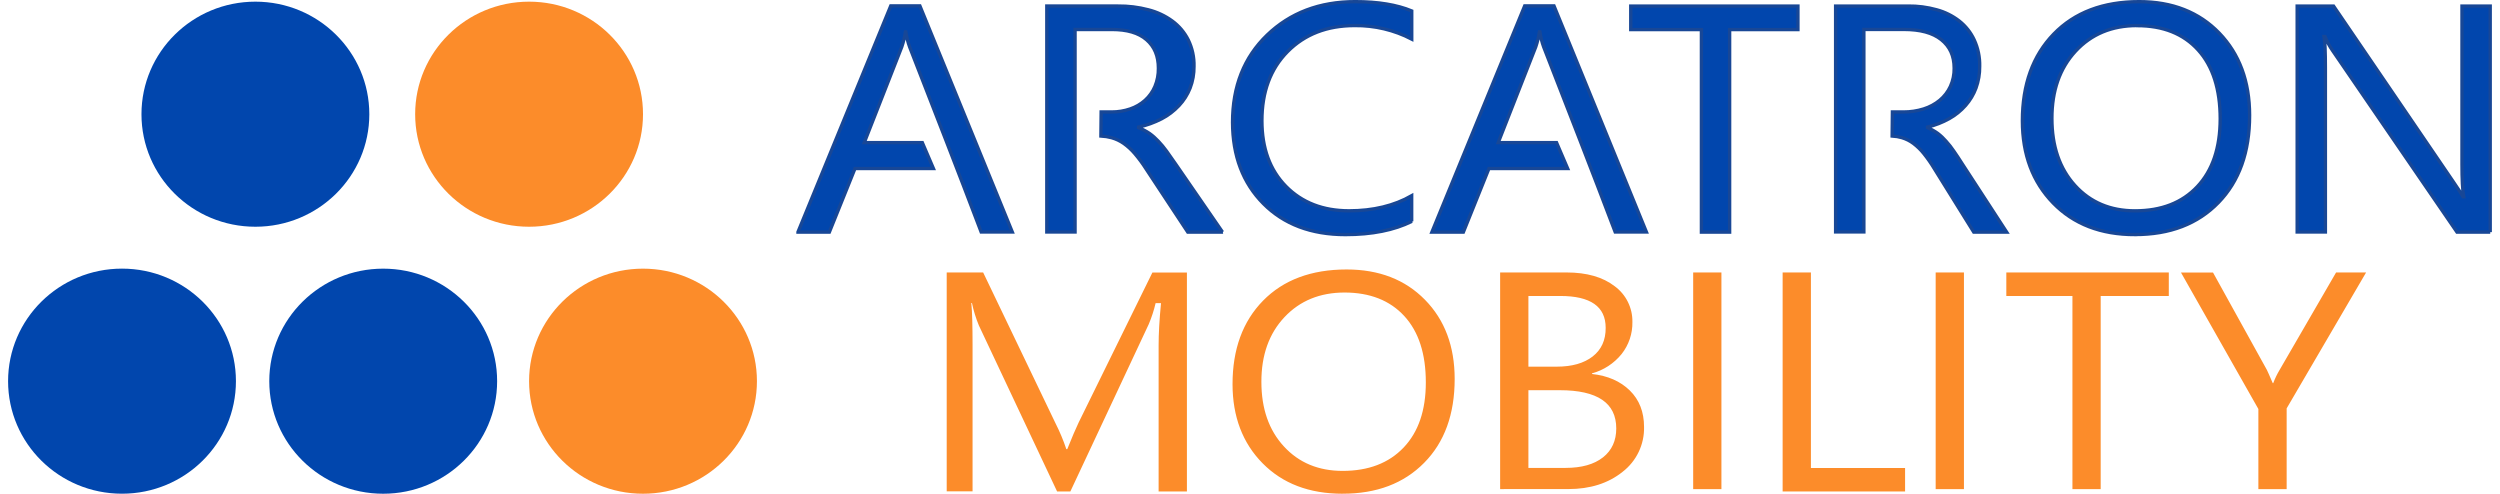 <?xml version="1.0" encoding="UTF-8"?>
<!DOCTYPE svg PUBLIC "-//W3C//DTD SVG 1.1//EN" "http://www.w3.org/Graphics/SVG/1.1/DTD/svg11.dtd">
<!-- Creator: CorelDRAW 2021 (64-Bit) -->
<svg xmlns="http://www.w3.org/2000/svg" xml:space="preserve" width="319px" height="63px" version="1.1" style="shape-rendering:geometricPrecision; text-rendering:geometricPrecision; image-rendering:optimizeQuality; fill-rule:evenodd; clip-rule:evenodd"
viewBox="0 0 91.263 18.141"
 xmlns:xlink="http://www.w3.org/1999/xlink"
 xmlns:xodm="http://www.corel.com/coreldraw/odm/2003">
 <defs>
  <style type="text/css">
   <![CDATA[
    .str0 {stroke:#184796;stroke-width:0.123;stroke-miterlimit:2.61}
    .fil1 {fill:none}
    .fil0 {fill:#0146AD}
    .fil2 {fill:#FC8C2A}
    .fil3 {fill:#0146AD;fill-rule:nonzero}
    .fil4 {fill:#FC8C2A;fill-rule:nonzero}
   ]]>
  </style>
 </defs>
 <g id="Layer_x0020_1">
  <g id="_2015265730400">
   <path class="fil0" d="M78.222 0.94c-0.926,0 -1.679,0.314 -2.259,0.941 -0.579,0.627 -0.868,1.45 -0.867,2.47 0,1.021 0.282,1.842 0.846,2.464 0.563,0.621 1.301,0.932 2.206,0.932 0.969,0 1.732,-0.296 2.29,-0.889 0.559,-0.593 0.839,-1.422 0.841,-2.488 0,-1.094 -0.27,-1.939 -0.811,-2.535 -0.541,-0.596 -1.289,-0.893 -2.244,-0.892l-0.002 -0.003zm-0.075 7.68c-1.251,0 -2.253,-0.387 -3.005,-1.161 -0.753,-0.774 -1.13,-1.781 -1.131,-3.02 0,-1.332 0.384,-2.395 1.152,-3.188 0.767,-0.792 1.813,-1.189 3.137,-1.19 1.218,0 2.199,0.385 2.943,1.155 0.743,0.77 1.116,1.777 1.117,3.02 0,1.35 -0.381,2.419 -1.145,3.205 -0.763,0.786 -1.786,1.179 -3.068,1.177l0 0.002zm-4.715 -0.092l-1.208 0 -1.448 -2.329c-0.116,-0.193 -0.244,-0.378 -0.385,-0.554 -0.111,-0.14 -0.24,-0.265 -0.383,-0.374 -0.127,-0.095 -0.27,-0.166 -0.422,-0.212 -0.117,-0.034 -0.239,-0.055 -0.361,-0.062l0.01 -0.883 0.407 0c0.252,0.001 0.502,-0.036 0.743,-0.112 0.215,-0.067 0.416,-0.175 0.59,-0.318 0.166,-0.138 0.299,-0.311 0.39,-0.507 0.096,-0.211 0.144,-0.441 0.139,-0.673 0,-0.449 -0.157,-0.795 -0.475,-1.048 -0.318,-0.253 -0.775,-0.374 -1.374,-0.374l-1.468 0 0 7.441 -1.039 0 0 -8.301 2.665 0c0.354,-0.004 0.706,0.042 1.048,0.137 0.301,0.081 0.584,0.221 0.831,0.413 0.235,0.185 0.424,0.423 0.55,0.695 0.14,0.305 0.209,0.638 0.2,0.973 0.003,0.272 -0.043,0.542 -0.136,0.797 -0.087,0.234 -0.217,0.451 -0.382,0.638 -0.172,0.195 -0.375,0.359 -0.602,0.485 -0.25,0.139 -0.518,0.243 -0.795,0.31l0 0.022c0.134,0.056 0.261,0.127 0.378,0.212 0.11,0.084 0.21,0.179 0.3,0.283 0.105,0.115 0.201,0.238 0.288,0.367 0.095,0.136 0.2,0.295 0.315,0.477l1.625 2.497 -0.001 0zm-7.668 -7.441l-2.509 0 0 7.441 -1.038 0 0 -7.441 -2.596 0 0 -0.865 6.143 0 0 0.865zm-13.447 7.441l1.155 0 0.939 -2.336 2.892 0 -0.408 -0.952 -2.143 0 1.379 -3.518c0.061,-0.179 0.106,-0.364 0.135,-0.551l0.016 0c0.029,0.191 0.076,0.378 0.142,0.56 0.883,2.269 1.764,4.519 2.626,6.794l1.147 0 -3.395 -8.308 -1.078 0 -3.409 8.311 0.002 0zm-0.742 -0.393c-0.651,0.323 -1.463,0.485 -2.436,0.485 -1.256,0 -2.261,-0.379 -3.015,-1.138 -0.753,-0.758 -1.131,-1.754 -1.134,-2.986 0,-1.323 0.424,-2.392 1.272,-3.209 0.848,-0.816 1.926,-1.225 3.234,-1.226 0.836,0 1.529,0.114 2.079,0.341l0 1.035c-0.647,-0.335 -1.367,-0.506 -2.096,-0.497 -1.012,0 -1.833,0.317 -2.463,0.952 -0.631,0.635 -0.946,1.483 -0.946,2.545 0,1.009 0.294,1.812 0.883,2.411 0.59,0.598 1.36,0.898 2.32,0.898 0.884,0 1.653,-0.186 2.3,-0.554l0 0.94 0.002 0.003zm-6.95 0.393l-1.28 0 -1.537 -2.329c-0.123,-0.194 -0.26,-0.379 -0.409,-0.554 -0.119,-0.141 -0.255,-0.266 -0.406,-0.374 -0.136,-0.095 -0.288,-0.167 -0.449,-0.212 -0.128,-0.034 -0.259,-0.055 -0.391,-0.062l0.009 -0.883 0.383 0c0.234,0.001 0.465,-0.036 0.686,-0.112 0.202,-0.068 0.387,-0.176 0.546,-0.318 0.155,-0.14 0.278,-0.312 0.36,-0.505 0.089,-0.213 0.132,-0.442 0.128,-0.673 0,-0.449 -0.145,-0.795 -0.438,-1.048 -0.294,-0.253 -0.717,-0.374 -1.273,-0.374l-1.35 0 0 7.441 -1.039 0 0 -8.303 2.619 0c0.374,-0.004 0.747,0.042 1.109,0.137 0.318,0.08 0.618,0.22 0.883,0.413 0.248,0.182 0.449,0.42 0.587,0.695 0.148,0.303 0.22,0.636 0.211,0.973 0.003,0.272 -0.045,0.543 -0.143,0.797 -0.095,0.239 -0.233,0.457 -0.409,0.644 -0.185,0.197 -0.401,0.361 -0.64,0.485 -0.267,0.137 -0.551,0.24 -0.844,0.304l0 0.022c0.141,0.056 0.276,0.127 0.402,0.212 0.116,0.083 0.223,0.178 0.321,0.283 0.11,0.115 0.212,0.238 0.305,0.367 0.1,0.136 0.211,0.295 0.335,0.477l1.721 2.497 0.003 0zm-15.602 0l1.154 0 0.941 -2.336 2.882 0 -0.408 -0.952 -2.133 0 1.378 -3.518c0.061,-0.179 0.106,-0.364 0.134,-0.551l0.014 0c0.029,0.19 0.076,0.378 0.142,0.56 0.891,2.289 1.763,4.515 2.627,6.794l1.144 0 -3.395 -8.308 -1.072 0 -3.408 8.308 0 0.003zm62.178 0l-1.222 0 -4.565 -6.661c-0.114,-0.164 -0.21,-0.34 -0.285,-0.524l-0.033 0c0.032,0.179 0.049,0.56 0.049,1.147l0 6.034 -1.038 0 0 -8.302 1.337 0 4.401 6.458c0.184,0.266 0.3,0.449 0.356,0.55l0.025 0c-0.042,-0.237 -0.063,-0.641 -0.063,-1.211l0 -5.797 1.038 0 0 8.307 0 -0.001z"/>
   <path class="fil1 str0" d="M78.222 0.94c-0.926,0 -1.679,0.314 -2.259,0.941 -0.579,0.627 -0.868,1.45 -0.867,2.47 0,1.021 0.282,1.842 0.846,2.464 0.563,0.621 1.301,0.932 2.206,0.932 0.969,0 1.732,-0.296 2.29,-0.889 0.559,-0.593 0.839,-1.422 0.841,-2.488 0,-1.094 -0.27,-1.939 -0.811,-2.535 -0.541,-0.596 -1.289,-0.893 -2.244,-0.892l-0.002 -0.003zm-0.075 7.68c-1.251,0 -2.253,-0.387 -3.005,-1.161 -0.753,-0.774 -1.13,-1.781 -1.131,-3.02 0,-1.332 0.384,-2.395 1.152,-3.188 0.767,-0.792 1.813,-1.189 3.137,-1.19 1.218,0 2.199,0.385 2.943,1.155 0.743,0.77 1.116,1.777 1.117,3.02 0,1.35 -0.381,2.419 -1.145,3.205 -0.763,0.786 -1.786,1.179 -3.068,1.177l0 0.002zm-4.715 -0.092l-1.208 0 -1.448 -2.329c-0.116,-0.193 -0.244,-0.378 -0.385,-0.554 -0.111,-0.14 -0.24,-0.265 -0.383,-0.374 -0.127,-0.095 -0.27,-0.166 -0.422,-0.212 -0.117,-0.034 -0.239,-0.055 -0.361,-0.062l0.01 -0.883 0.407 0c0.252,0.001 0.502,-0.036 0.743,-0.112 0.215,-0.067 0.416,-0.175 0.59,-0.318 0.166,-0.138 0.299,-0.311 0.39,-0.507 0.096,-0.211 0.144,-0.441 0.139,-0.673 0,-0.449 -0.157,-0.795 -0.475,-1.048 -0.318,-0.253 -0.775,-0.374 -1.374,-0.374l-1.468 0 0 7.441 -1.039 0 0 -8.301 2.665 0c0.354,-0.004 0.706,0.042 1.048,0.137 0.301,0.081 0.584,0.221 0.831,0.413 0.235,0.185 0.424,0.423 0.55,0.695 0.14,0.305 0.209,0.638 0.2,0.973 0.003,0.272 -0.043,0.542 -0.136,0.797 -0.087,0.234 -0.217,0.451 -0.382,0.638 -0.172,0.195 -0.375,0.359 -0.602,0.485 -0.25,0.139 -0.518,0.243 -0.795,0.31l0 0.022c0.134,0.056 0.261,0.127 0.378,0.212 0.11,0.084 0.21,0.179 0.3,0.283 0.105,0.115 0.201,0.238 0.288,0.367 0.095,0.136 0.2,0.295 0.315,0.477l1.625 2.497 -0.001 0zm-7.668 -7.441l-2.509 0 0 7.441 -1.038 0 0 -7.441 -2.596 0 0 -0.865 6.143 0 0 0.865zm-13.447 7.441l1.155 0 0.939 -2.336 2.892 0 -0.408 -0.952 -2.143 0 1.379 -3.518c0.061,-0.179 0.106,-0.364 0.135,-0.551l0.016 0c0.029,0.191 0.076,0.378 0.142,0.56 0.883,2.269 1.764,4.519 2.626,6.794l1.147 0 -3.395 -8.308 -1.078 0 -3.409 8.311 0.002 0zm-0.742 -0.393c-0.651,0.323 -1.463,0.485 -2.436,0.485 -1.256,0 -2.261,-0.379 -3.015,-1.138 -0.753,-0.758 -1.131,-1.754 -1.134,-2.986 0,-1.323 0.424,-2.392 1.272,-3.209 0.848,-0.816 1.926,-1.225 3.234,-1.226 0.836,0 1.529,0.114 2.079,0.341l0 1.035c-0.647,-0.335 -1.367,-0.506 -2.096,-0.497 -1.012,0 -1.833,0.317 -2.463,0.952 -0.631,0.635 -0.946,1.483 -0.946,2.545 0,1.009 0.294,1.812 0.883,2.411 0.59,0.598 1.36,0.898 2.32,0.898 0.884,0 1.653,-0.186 2.3,-0.554l0 0.94 0.002 0.003zm-6.95 0.393l-1.28 0 -1.537 -2.329c-0.123,-0.194 -0.26,-0.379 -0.409,-0.554 -0.119,-0.141 -0.255,-0.266 -0.406,-0.374 -0.136,-0.095 -0.288,-0.167 -0.449,-0.212 -0.128,-0.034 -0.259,-0.055 -0.391,-0.062l0.009 -0.883 0.383 0c0.234,0.001 0.465,-0.036 0.686,-0.112 0.202,-0.068 0.387,-0.176 0.546,-0.318 0.155,-0.14 0.278,-0.312 0.36,-0.505 0.089,-0.213 0.132,-0.442 0.128,-0.673 0,-0.449 -0.145,-0.795 -0.438,-1.048 -0.294,-0.253 -0.717,-0.374 -1.273,-0.374l-1.35 0 0 7.441 -1.039 0 0 -8.303 2.619 0c0.374,-0.004 0.747,0.042 1.109,0.137 0.318,0.08 0.618,0.22 0.883,0.413 0.248,0.182 0.449,0.42 0.587,0.695 0.148,0.303 0.22,0.636 0.211,0.973 0.003,0.272 -0.045,0.543 -0.143,0.797 -0.095,0.239 -0.233,0.457 -0.409,0.644 -0.185,0.197 -0.401,0.361 -0.64,0.485 -0.267,0.137 -0.551,0.24 -0.844,0.304l0 0.022c0.141,0.056 0.276,0.127 0.402,0.212 0.116,0.083 0.223,0.178 0.321,0.283 0.11,0.115 0.212,0.238 0.305,0.367 0.1,0.136 0.211,0.295 0.335,0.477l1.721 2.497 0.003 0zm-15.602 0l1.154 0 0.941 -2.336 2.882 0 -0.408 -0.952 -2.133 0 1.378 -3.518c0.061,-0.179 0.106,-0.364 0.134,-0.551l0.014 0c0.029,0.19 0.076,0.378 0.142,0.56 0.891,2.289 1.763,4.515 2.627,6.794l1.144 0 -3.395 -8.308 -1.072 0 -3.408 8.308 0 0.003zm62.178 0l-1.222 0 -4.565 -6.661c-0.114,-0.164 -0.21,-0.34 -0.285,-0.524l-0.033 0c0.032,0.179 0.049,0.56 0.049,1.147l0 6.034 -1.038 0 0 -8.302 1.337 0 4.401 6.458c0.184,0.266 0.3,0.449 0.356,0.55l0.025 0c-0.042,-0.237 -0.063,-0.641 -0.063,-1.211l0 -5.797 1.038 0 0 8.307 0 -0.001z"/>
   <path class="fil2" d="M86.64 10.011l-2.919 4.994 0 2.966 -1.039 0 0 -2.943 -2.844 -5.015 1.177 0 1.98 3.579c0.022,0.045 0.096,0.207 0.215,0.486l0.018 0c0.063,-0.169 0.142,-0.332 0.234,-0.486l2.075 -3.58 1.103 -0.001zm-7.243 0.865l-2.509 0 0 7.095 -1.038 0 0 -7.095 -2.429 0 0 -0.865 5.97 0 0 0.865 0.006 0zm-9.69 7.182l-4.505 0 0 -8.047 1.039 0 0 7.185 3.46 0 0 0.865 0.006 -0.003zm-13.846 -3.721l0 2.855 1.365 0c0.592,0 1.048,-0.13 1.375,-0.387 0.326,-0.256 0.488,-0.613 0.488,-1.063 0,-0.936 -0.691,-1.404 -2.073,-1.405l-1.155 0zm0 -3.461l0 2.596 1.044 0c0.556,0 0.996,-0.125 1.317,-0.374 0.321,-0.25 0.481,-0.601 0.478,-1.053 0,-0.78 -0.555,-1.17 -1.669,-1.17l-1.17 0.001zm-1.039 7.095l0 -7.96 2.442 0c0.741,0 1.331,0.169 1.765,0.504 0.419,0.306 0.663,0.798 0.653,1.317 0.008,0.426 -0.132,0.842 -0.397,1.177 -0.279,0.344 -0.66,0.593 -1.088,0.71l0 0.022c0.578,0.063 1.041,0.265 1.389,0.606 0.349,0.342 0.523,0.788 0.524,1.336 0.016,0.647 -0.278,1.261 -0.791,1.655 -0.527,0.422 -1.191,0.632 -1.993,0.632l-2.504 0.001zm-5.712 -7.223c-0.907,0 -1.644,0.301 -2.212,0.905 -0.568,0.604 -0.85,1.397 -0.848,2.379 0,0.984 0.276,1.774 0.828,2.372 0.55,0.599 1.272,0.898 2.157,0.898 0.948,0 1.694,-0.285 2.239,-0.856 0.545,-0.571 0.818,-1.369 0.818,-2.395 0,-1.053 -0.264,-1.866 -0.793,-2.44 -0.529,-0.574 -1.26,-0.861 -2.192,-0.863l0.003 0zm-0.075 7.393c-1.225,0 -2.205,-0.373 -2.94,-1.118 -0.735,-0.745 -1.104,-1.714 -1.105,-2.907 0,-1.283 0.374,-2.306 1.122,-3.069 0.749,-0.763 1.771,-1.145 3.069,-1.146 1.191,0 2.151,0.371 2.878,1.112 0.728,0.74 1.092,1.71 1.093,2.909 0,1.3 -0.374,2.329 -1.123,3.085 -0.748,0.757 -1.747,1.135 -2.997,1.133l0.003 0.001zm21.79 -8.13l1.039 0 0 7.96 -1.039 0 0 -7.96zm-8.91 0l1.038 0 0 7.96 -1.038 0 0 -7.96zm-18.602 8.047l-1.039 0 0 -5.365c0,-0.424 0.028,-0.942 0.088,-1.556l-0.198 0c-0.062,0.264 -0.146,0.523 -0.252,0.774l-2.881 6.147 -0.487 0 -2.875 -6.102c-0.11,-0.266 -0.195,-0.541 -0.253,-0.823l-0.024 0c0.032,0.32 0.046,0.843 0.046,1.566l0 5.355 -0.95 0 0 -8.043 1.339 0 2.657 5.538c0.156,0.308 0.29,0.626 0.399,0.953l0.035 0c0.174,-0.435 0.314,-0.759 0.416,-0.973l2.712 -5.516 1.268 0 0 8.045 -0.001 0z"/>
   <path class="fil3" d="M4.186 9.87c2.312,0 4.186,1.852 4.186,4.135 0,2.284 -1.874,4.135 -4.186,4.135 -2.312,0 -4.186,-1.851 -4.186,-4.135 0,-2.283 1.874,-4.135 4.186,-4.135z"/>
   <path class="fil0" d="M9.087 0.061c2.312,0 4.186,1.855 4.186,4.136 0,2.28 -1.871,4.134 -4.186,4.134 -2.315,0 -4.186,-1.849 -4.186,-4.134 0,-2.285 1.874,-4.136 4.186,-4.136z"/>
   <path class="fil0" d="M13.783 9.871c2.312,0 4.186,1.851 4.186,4.134 0,2.284 -1.871,4.136 -4.186,4.136 -2.315,0 -4.186,-1.851 -4.186,-4.136 0,-2.284 1.874,-4.134 4.186,-4.134z"/>
   <path class="fil2" d="M23.329 9.871c2.311,0 4.186,1.851 4.186,4.134 0,2.284 -1.872,4.136 -4.186,4.136 -2.315,0 -4.186,-1.851 -4.186,-4.136 0,-2.284 1.874,-4.134 4.186,-4.134z"/>
   <path class="fil4" d="M19.143 0.061c2.312,0 4.186,1.851 4.186,4.135 0,2.284 -1.874,4.135 -4.186,4.135 -2.312,0 -4.186,-1.851 -4.186,-4.135 0,-2.284 1.874,-4.135 4.186,-4.135z"/>
  </g>
 </g>
</svg>
